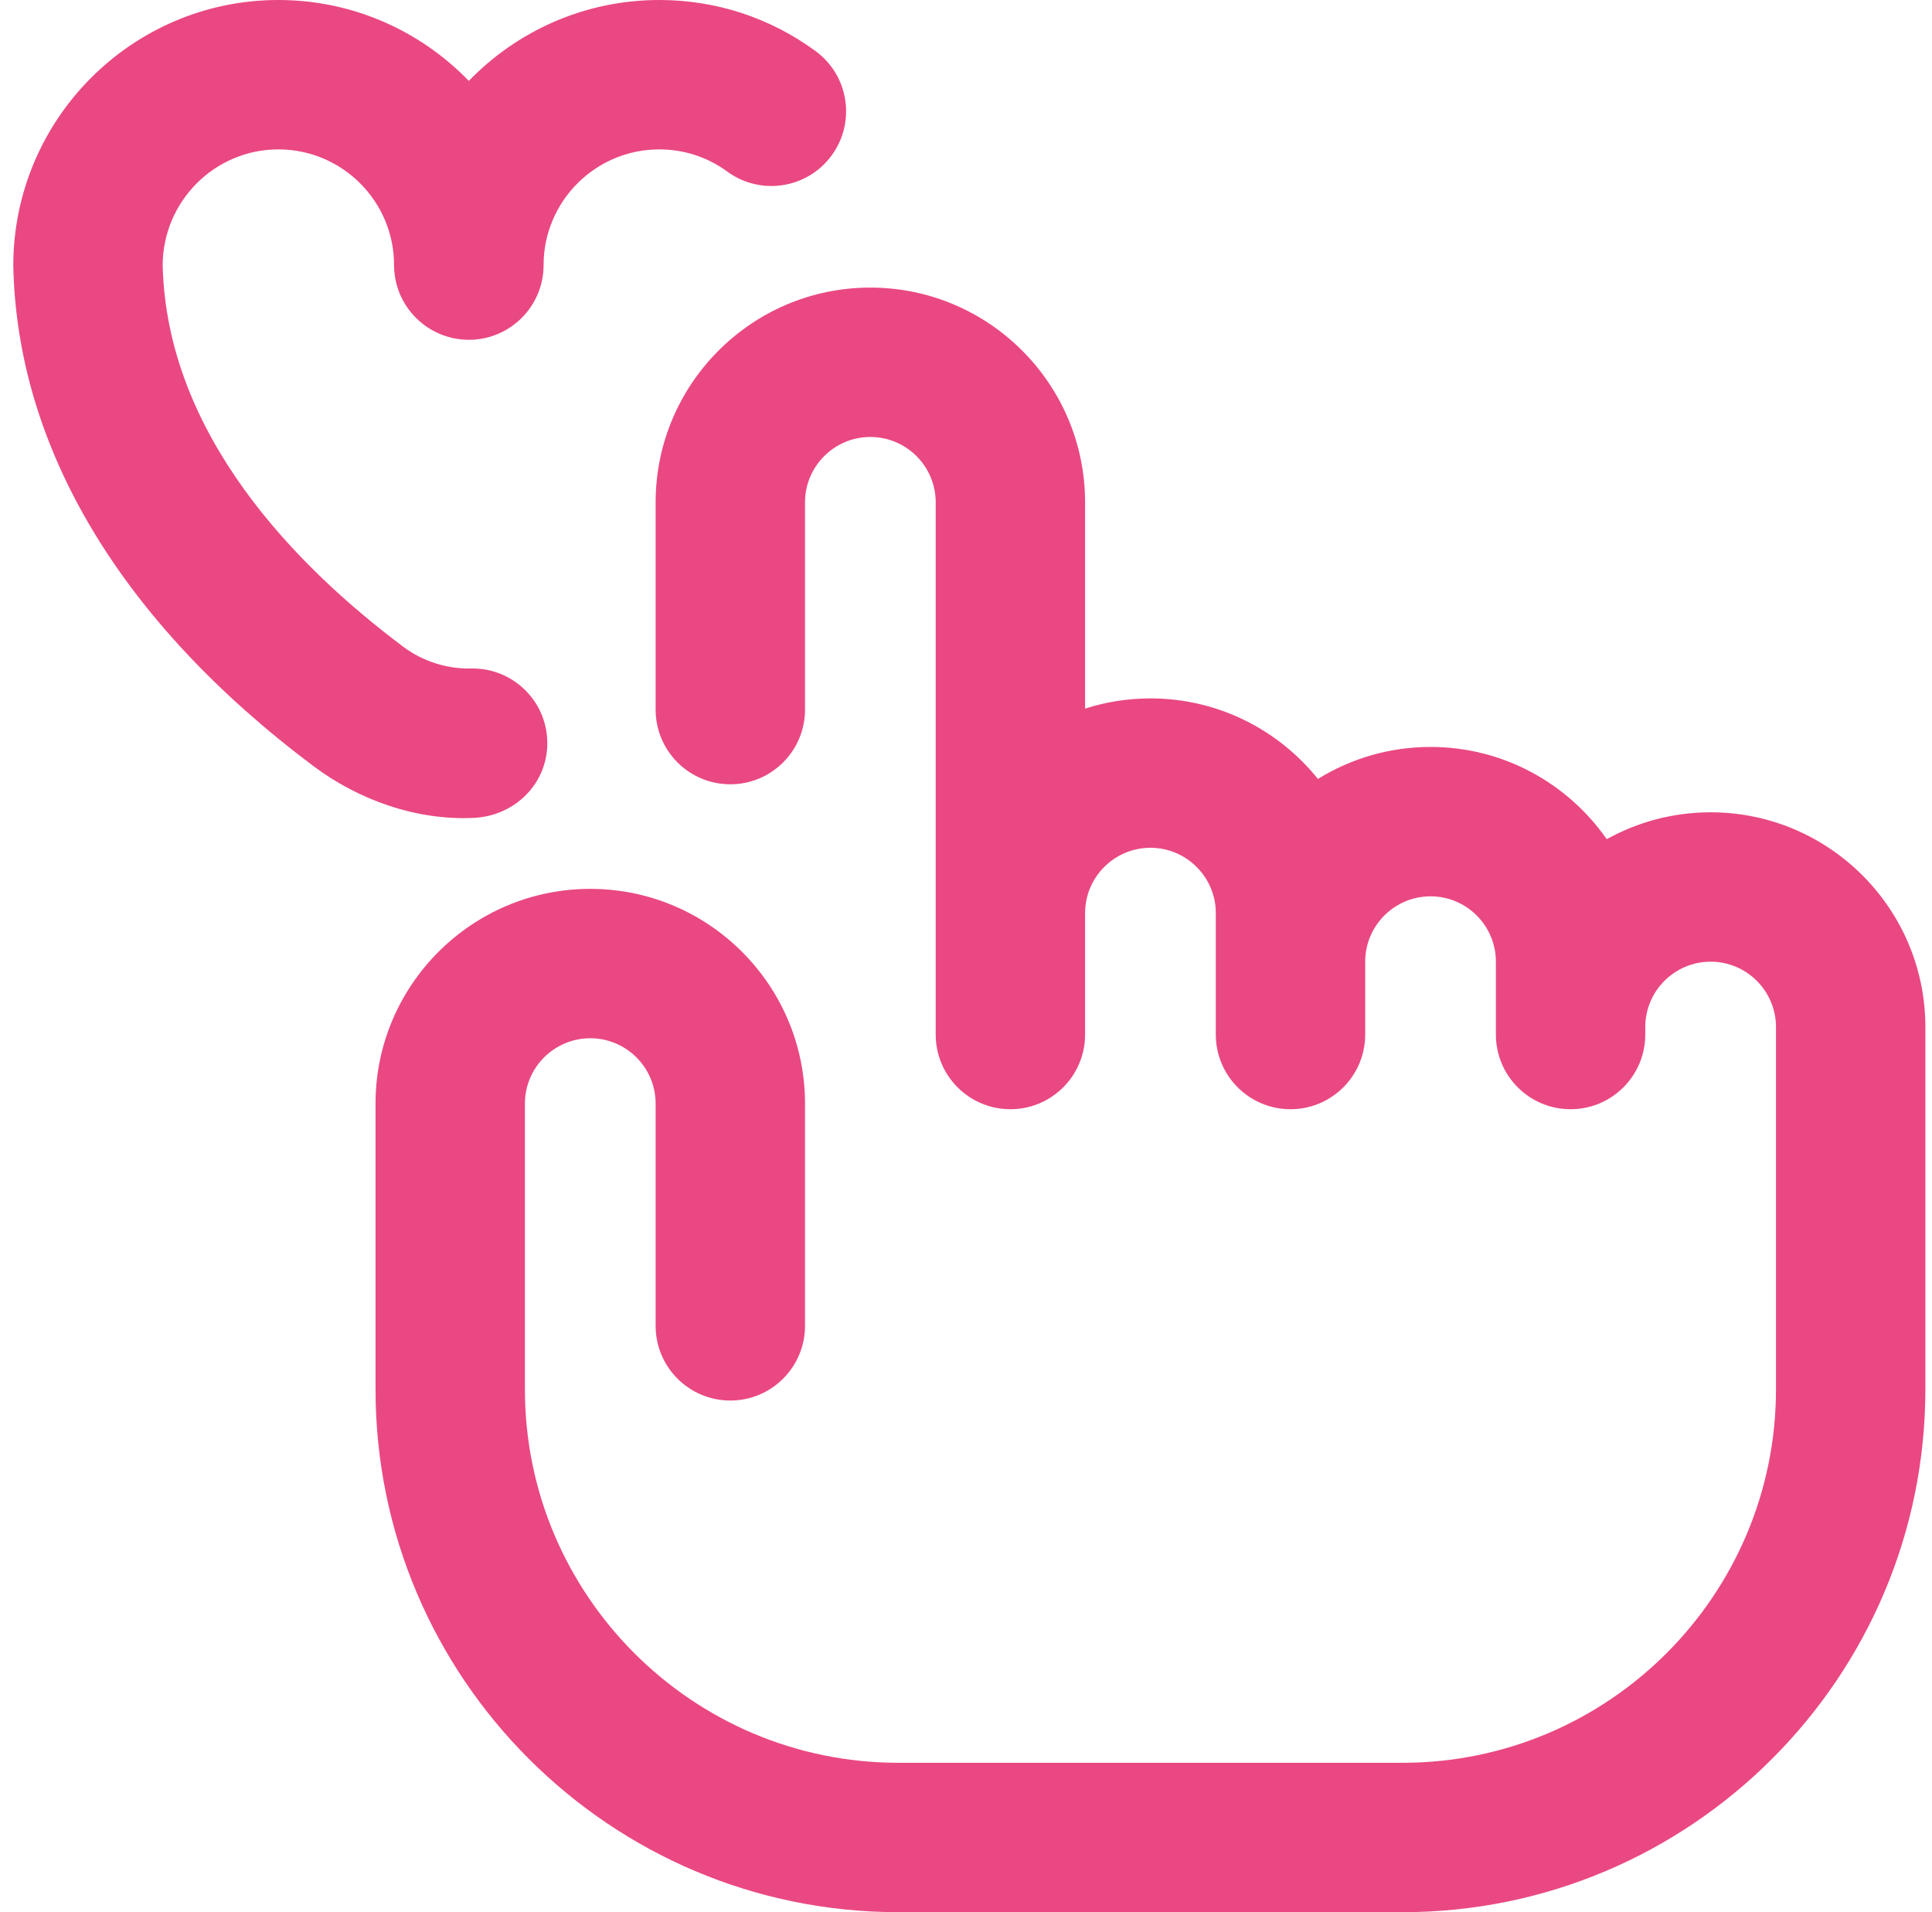 <svg width="97" height="96" viewBox="0 0 97 96" fill="none" xmlns="http://www.w3.org/2000/svg">
<path d="M96.667 51.563V69.75C96.667 84.224 84.891 96 70.417 96H45.104C30.63 96 18.854 84.224 18.854 69.75V55.406C18.854 49.462 23.691 44.625 29.636 44.625C35.58 44.625 40.417 49.462 40.417 55.406V66.563C40.417 68.634 38.738 70.313 36.667 70.313C34.596 70.313 32.917 68.634 32.917 66.563V55.406C32.917 53.597 31.445 52.125 29.636 52.125C27.826 52.125 26.354 53.597 26.354 55.406V69.75C26.354 80.089 34.766 88.5 45.104 88.5H70.417C80.755 88.5 89.167 80.089 89.167 69.75V51.563C89.167 49.754 87.695 48.281 85.885 48.281C84.076 48.281 82.604 49.754 82.604 51.563V51.938C82.604 54.009 80.925 55.688 78.854 55.688C76.783 55.688 75.104 54.009 75.104 51.938V48.281C75.104 46.472 73.632 45 71.823 45C70.014 45 68.542 46.472 68.542 48.281V51.938C68.542 54.009 66.863 55.688 64.792 55.688C62.721 55.688 61.042 54.009 61.042 51.938V45.844C61.042 44.035 59.57 42.563 57.761 42.563C55.951 42.563 54.479 44.035 54.479 45.844V51.75V51.938C54.479 54.009 52.8 55.688 50.729 55.688C48.658 55.688 46.979 54.009 46.979 51.938V25.219C46.979 23.41 45.507 21.938 43.698 21.938C41.889 21.938 40.417 23.41 40.417 25.219V35.625C40.417 37.696 38.738 39.375 36.667 39.375C34.596 39.375 32.917 37.696 32.917 35.625V25.219C32.917 19.274 37.753 14.438 43.698 14.438C49.643 14.438 54.479 19.274 54.479 25.219V35.575C55.514 35.243 56.617 35.063 57.761 35.063C61.158 35.063 64.191 36.644 66.169 39.107C67.814 38.089 69.751 37.5 71.823 37.5C75.483 37.5 78.72 39.335 80.67 42.131C82.217 41.272 83.995 40.781 85.885 40.781C91.83 40.781 96.667 45.618 96.667 51.563ZM0.667 13.338C0.666 13.313 0.667 13.364 0.667 13.338V13.338ZM23.808 41.06C23.718 41.062 23.898 41.06 23.808 41.06V41.06ZM40.944 2.562C38.655 0.886 35.943 0 33.101 0C29.352 0 25.96 1.559 23.538 4.061C21.117 1.559 17.725 0 13.976 0C6.637 0 0.667 5.984 0.667 13.338C0.852 22.481 6.07 31.224 15.756 38.476C17.991 40.149 20.902 41.207 23.808 41.06C25.876 40.955 27.522 39.303 27.478 37.232C27.435 35.161 25.718 33.516 23.651 33.562C22.428 33.587 21.223 33.201 20.251 32.473C14.842 28.422 8.359 21.811 8.167 13.303C8.186 10.1 10.784 7.5 13.976 7.5C17.179 7.5 19.785 10.106 19.785 13.309C19.785 15.38 21.471 17.059 23.542 17.059C25.613 17.059 27.292 15.38 27.292 13.309C27.292 10.106 29.898 7.5 33.1 7.5C34.338 7.5 35.519 7.885 36.514 8.614C38.185 9.837 40.532 9.474 41.755 7.803C42.979 6.131 42.615 3.785 40.944 2.562Z" fill="#EA4882"/>
</svg>
